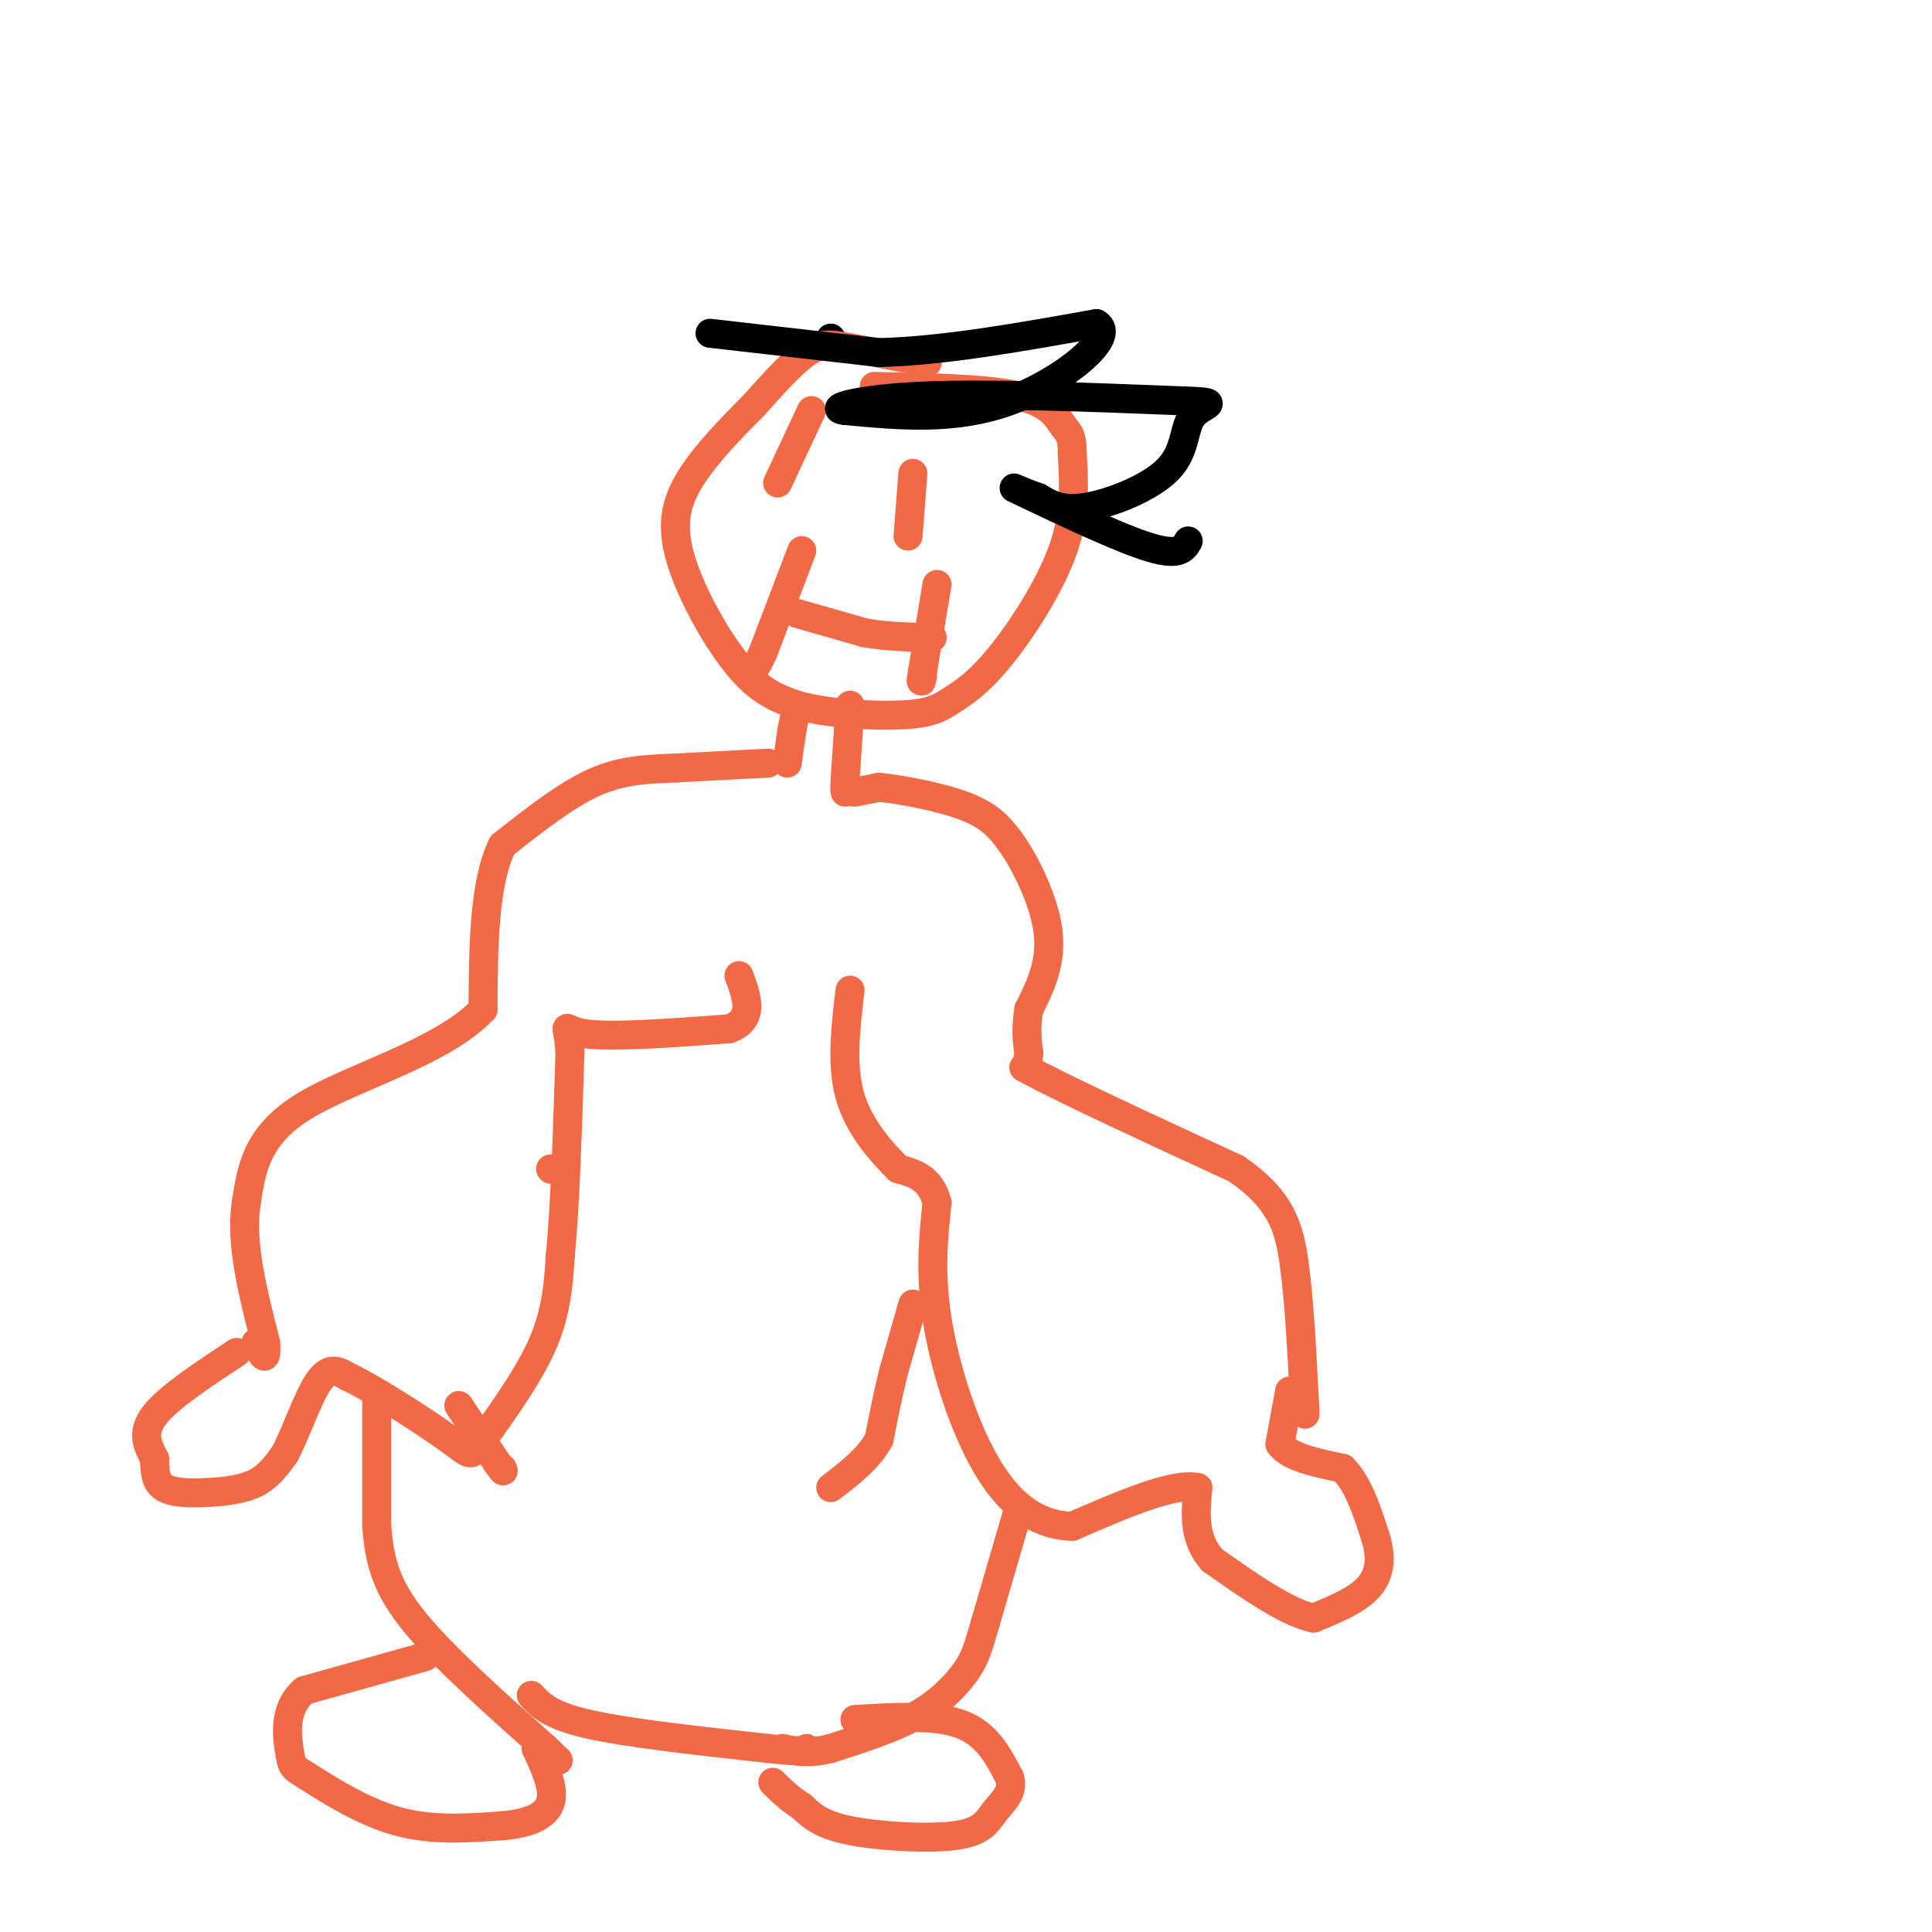 <svg viewBox='0 0 400 400' version='1.1' xmlns='http://www.w3.org/2000/svg' xmlns:xlink='http://www.w3.org/1999/xlink'><g fill='none' stroke='#000000' stroke-width='6' stroke-linecap='round' stroke-linejoin='round'><path d='M172,70c0.000,0.000 0.100,0.100 0.1,0.1'/></g>
<g fill='none' stroke='#f26946' stroke-width='6' stroke-linecap='round' stroke-linejoin='round'><path d='M192,75c0.000,0.000 -16.000,-3.000 -16,-3'/><path d='M176,72c-4.000,-0.733 -6.000,-1.067 -9,1c-3.000,2.067 -7.000,6.533 -11,11'/><path d='M156,84c-4.372,4.394 -9.801,9.879 -13,15c-3.199,5.121 -4.169,9.879 -2,17c2.169,7.121 7.477,16.606 12,22c4.523,5.394 8.262,6.697 12,8'/><path d='M165,146c6.341,1.803 16.194,2.312 22,2c5.806,-0.312 7.567,-1.444 10,-3c2.433,-1.556 5.540,-3.534 10,-9c4.460,-5.466 10.274,-14.419 13,-22c2.726,-7.581 2.363,-13.791 2,-20'/><path d='M222,94c0.036,-4.119 -0.875,-4.417 -2,-6c-1.125,-1.583 -2.464,-4.452 -9,-6c-6.536,-1.548 -18.268,-1.774 -30,-2'/><path d='M165,146c0.000,0.000 -1.000,5.000 -1,5'/><path d='M164,151c-0.333,2.000 -0.667,4.500 -1,7'/><path d='M176,146c0.000,0.000 -1.000,15.000 -1,15'/><path d='M175,161c-0.167,3.000 -0.083,3.000 0,3'/><path d='M159,158c0.000,0.000 -19.000,1.000 -19,1'/><path d='M140,159c-5.889,0.244 -11.111,0.356 -17,3c-5.889,2.644 -12.444,7.822 -19,13'/><path d='M104,175c-3.833,7.833 -3.917,20.917 -4,34'/><path d='M100,209c-8.311,8.844 -27.089,13.956 -37,20c-9.911,6.044 -10.956,13.022 -12,20'/><path d='M51,249c-1.333,8.167 1.333,18.583 4,29'/><path d='M55,278c0.333,4.833 -0.833,2.417 -2,0'/><path d='M177,164c0.000,0.000 5.000,-1.000 5,-1'/><path d='M182,163c4.378,0.422 12.822,1.978 18,4c5.178,2.022 7.089,4.511 9,7'/><path d='M209,174c3.356,4.600 7.244,12.600 8,19c0.756,6.400 -1.622,11.200 -4,16'/><path d='M213,209c-0.667,4.167 -0.333,6.583 0,9'/><path d='M213,218c-0.167,2.000 -0.583,2.500 -1,3'/><path d='M212,221c7.167,4.000 25.583,12.500 44,21'/><path d='M256,242c9.422,6.511 10.978,12.289 12,20c1.022,7.711 1.511,17.356 2,27'/><path d='M270,289c0.333,5.000 0.167,4.000 0,3'/><path d='M267,288c0.000,0.000 -2.000,11.000 -2,11'/><path d='M265,299c1.833,2.667 7.417,3.833 13,5'/><path d='M278,304c3.333,3.333 5.167,9.167 7,15'/><path d='M285,319c1.133,4.289 0.467,7.511 -2,10c-2.467,2.489 -6.733,4.244 -11,6'/><path d='M272,335c-5.333,-1.000 -13.167,-6.500 -21,-12'/><path d='M251,323c-4.000,-4.500 -3.500,-9.750 -3,-15'/><path d='M248,308c-4.833,-1.167 -15.417,3.417 -26,8'/><path d='M222,316c-7.500,-0.202 -13.250,-4.708 -18,-13c-4.750,-8.292 -8.500,-20.369 -10,-30c-1.500,-9.631 -0.750,-16.815 0,-24'/><path d='M194,249c-1.333,-5.167 -4.667,-6.083 -8,-7'/><path d='M186,242c-3.467,-3.444 -8.133,-8.556 -10,-15c-1.867,-6.444 -0.933,-14.222 0,-22'/><path d='M49,280c-7.083,4.667 -14.167,9.333 -17,13c-2.833,3.667 -1.417,6.333 0,9'/><path d='M32,302c0.048,2.678 0.167,4.872 2,6c1.833,1.128 5.378,1.188 9,1c3.622,-0.188 7.321,-0.625 10,-2c2.679,-1.375 4.340,-3.687 6,-6'/><path d='M59,301c2.222,-4.222 4.778,-11.778 7,-15c2.222,-3.222 4.111,-2.111 6,-1'/><path d='M72,285c5.439,2.547 16.035,9.415 21,13c4.965,3.585 4.298,3.888 7,0c2.702,-3.888 8.772,-11.968 12,-19c3.228,-7.032 3.614,-13.016 4,-19'/><path d='M116,260c1.000,-10.167 1.500,-26.083 2,-42'/><path d='M118,218c-0.356,-7.378 -2.244,-4.822 3,-4c5.244,0.822 17.622,-0.089 30,-1'/><path d='M151,213c5.333,-2.000 3.667,-6.500 2,-11'/><path d='M114,242c0.000,0.000 0.100,0.100 0.1,0.1'/><path d='M189,270c0.000,0.000 -4.000,14.000 -4,14'/><path d='M185,284c-1.167,4.667 -2.083,9.333 -3,14'/><path d='M182,298c-2.167,4.000 -6.083,7.000 -10,10'/><path d='M95,291c0.000,0.000 8.000,12.000 8,12'/><path d='M103,303c1.500,2.167 1.250,1.583 1,1'/><path d='M78,289c0.000,0.000 0.000,27.000 0,27'/><path d='M78,316c0.578,7.489 2.022,12.711 8,20c5.978,7.289 16.489,16.644 27,26'/><path d='M113,362c4.500,4.333 2.250,2.167 0,0'/><path d='M211,312c0.000,0.000 -7.000,24.000 -7,24'/><path d='M204,336c-1.607,5.524 -2.125,7.333 -4,10c-1.875,2.667 -5.107,6.190 -10,9c-4.893,2.810 -11.446,4.905 -18,7'/><path d='M172,362c-4.667,1.167 -7.333,0.583 -10,0'/><path d='M88,343c0.000,0.000 -25.000,7.000 -25,7'/><path d='M63,350c-4.573,3.864 -3.504,10.026 -3,13c0.504,2.974 0.443,2.762 4,5c3.557,2.238 10.730,6.925 18,9c7.270,2.075 14.635,1.537 22,1'/><path d='M104,378c5.778,-0.467 9.222,-2.133 10,-5c0.778,-2.867 -1.111,-6.933 -3,-11'/><path d='M177,356c8.333,-0.500 16.667,-1.000 22,1c5.333,2.000 7.667,6.500 10,11'/><path d='M209,368c1.033,2.984 -1.383,4.944 -3,7c-1.617,2.056 -2.435,4.207 -8,5c-5.565,0.793 -15.876,0.226 -22,-1c-6.124,-1.226 -8.062,-3.113 -10,-5'/><path d='M166,374c-2.667,-1.667 -4.333,-3.333 -6,-5'/><path d='M110,351c1.917,2.083 3.833,4.167 12,6c8.167,1.833 22.583,3.417 37,5'/><path d='M159,362c7.500,0.833 7.750,0.417 8,0'/><path d='M165,127c0.000,0.000 14.000,4.000 14,4'/><path d='M179,131c4.667,0.833 9.333,0.917 14,1'/><path d='M166,114c0.000,0.000 -8.000,21.000 -8,21'/><path d='M158,135c-1.833,4.167 -2.417,4.083 -3,4'/><path d='M194,121c0.000,0.000 -3.000,18.000 -3,18'/><path d='M191,139c-0.500,3.167 -0.250,2.083 0,1'/><path d='M189,98c0.000,0.000 -1.000,13.000 -1,13'/><path d='M168,85c0.000,0.000 -7.000,15.000 -7,15'/></g>
<g fill='none' stroke='#000000' stroke-width='6' stroke-linecap='round' stroke-linejoin='round'><path d='M147,69c0.000,0.000 35.000,4.000 35,4'/><path d='M182,73c13.333,-0.333 29.167,-3.167 45,-6'/><path d='M227,67c4.511,2.533 -6.711,11.867 -18,16c-11.289,4.133 -22.644,3.067 -34,2'/><path d='M175,85c-4.133,-0.400 2.533,-2.400 16,-3c13.467,-0.600 33.733,0.200 54,1'/><path d='M245,83c8.871,0.301 4.048,0.555 2,3c-2.048,2.445 -1.321,7.081 -5,11c-3.679,3.919 -11.766,7.120 -17,8c-5.234,0.880 -7.617,-0.560 -10,-2'/><path d='M215,103c-3.607,-1.202 -7.625,-3.208 -3,-1c4.625,2.208 17.893,8.631 25,11c7.107,2.369 8.054,0.685 9,-1'/></g>
</svg>